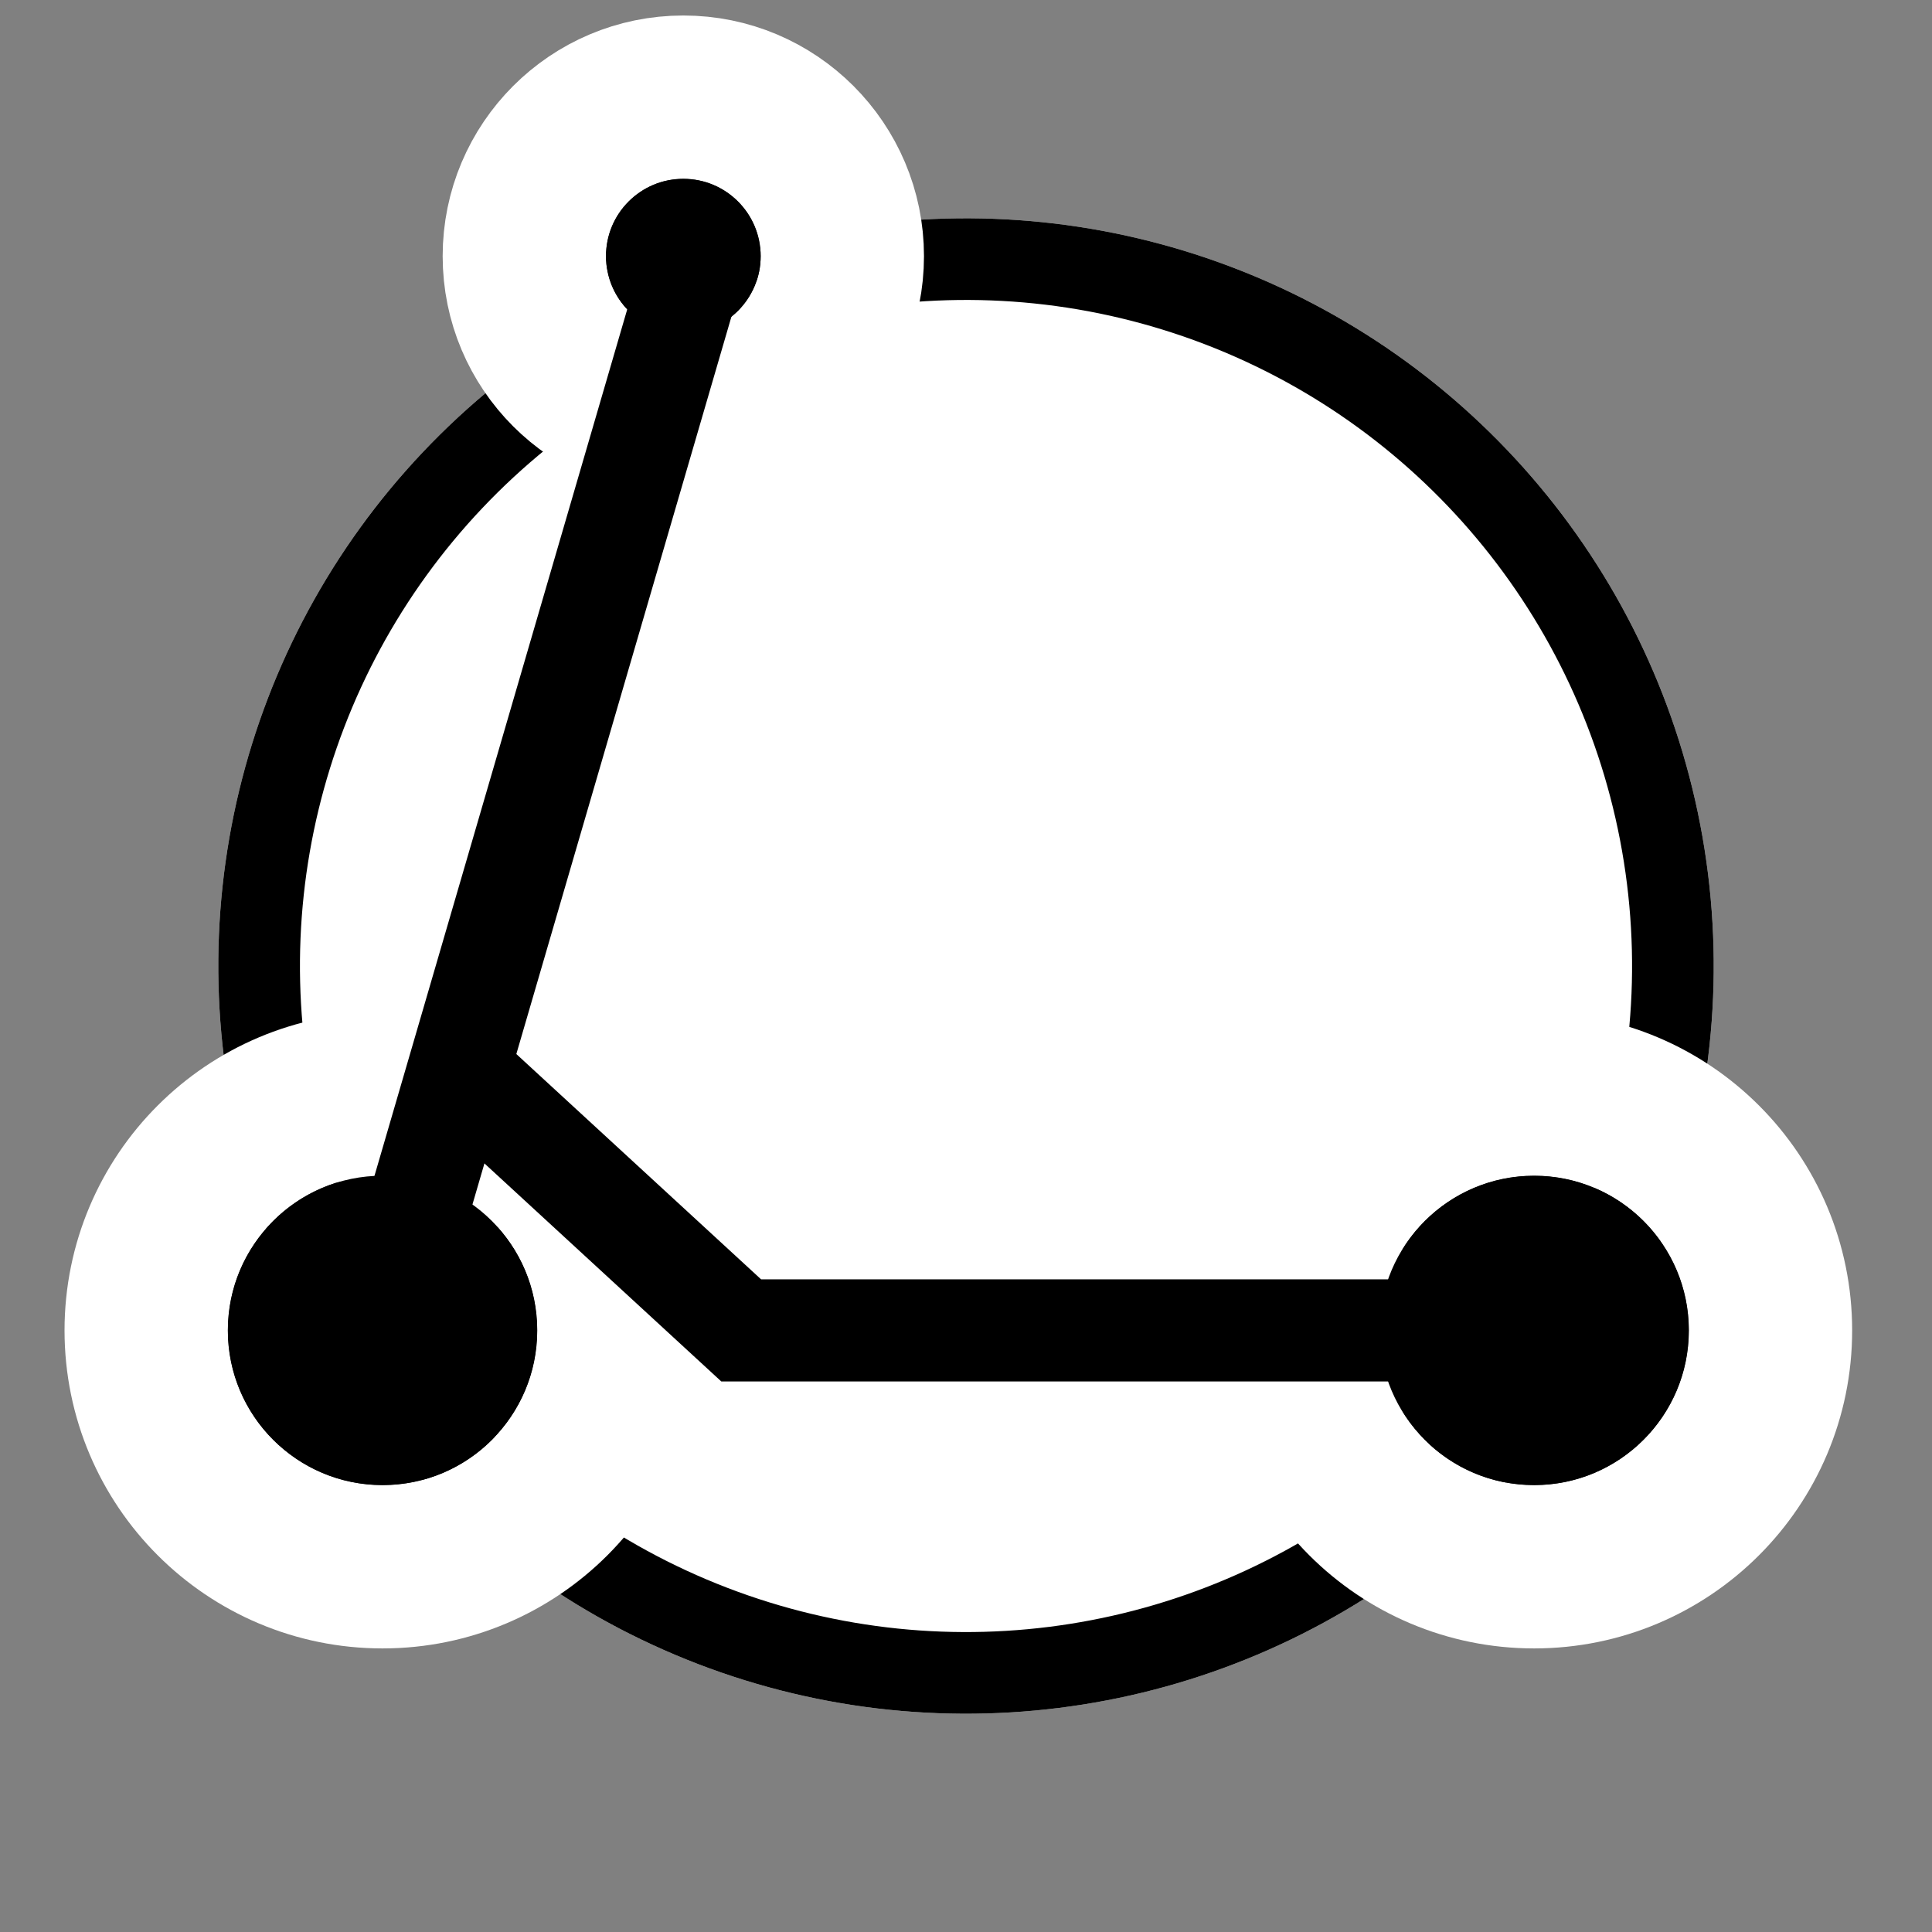 <?xml version="1.0" encoding="UTF-8"?>
<svg xmlns="http://www.w3.org/2000/svg" width="94.632" height="94.632" viewBox="0 0 94.632 94.632">
  <rect x="0" y="0" width="94.632" height="94.632" fill="#808080" stroke="none"/>
  <g id="scooter_icon" transform="translate(-423.559 -3705.249)">
    <g id="Ellipse_123" data-name="Ellipse 123" transform="translate(518.192 3731.499) rotate(111)" fill="#fff" stroke="#000" stroke-width="4">
      <circle cx="36.624" cy="36.624" r="36.624" stroke="none"></circle>
      <circle cx="36.624" cy="36.624" r="34.624" fill="none"></circle>
    </g>
    <g id="Gruppe_92" data-name="Gruppe 92" transform="translate(36.72 85.008)">
      <g id="Ellipse_119" data-name="Ellipse 119" transform="translate(398 3677.829)" stroke="#fff" stroke-width="8">
        <circle cx="7.577" cy="7.577" r="7.577" stroke="none"></circle>
        <circle cx="7.577" cy="7.577" r="11.577" fill="none"></circle>
      </g>
      <g id="Ellipse_120" data-name="Ellipse 120" transform="translate(454.406 3677.829)" stroke="#fff" stroke-width="8">
        <circle cx="7.577" cy="7.577" r="7.577" stroke="none"></circle>
        <circle cx="7.577" cy="7.577" r="11.577" fill="none"></circle>
      </g>
      <path id="Pfad_716" data-name="Pfad 716" d="M1473,3698.218l15.258-52.308" transform="translate(-1067.423 -12.812)" fill="none" stroke="#fff" stroke-width="8"></path>
      <path id="Pfad_717" data-name="Pfad 717" d="M1531.25,3693.591h-40.2l-13.934-12.826" transform="translate(-1067.906 -8.185)" fill="none" stroke="#fff" stroke-width="8"></path>
      <g id="Ellipse_121" data-name="Ellipse 121" transform="translate(416.521 3629)" stroke="#fff" stroke-width="8">
        <circle cx="3.788" cy="3.788" r="3.788" stroke="none"></circle>
        <circle cx="3.788" cy="3.788" r="7.788" fill="none"></circle>
      </g>
    </g>
    <g id="Gruppe_93" data-name="Gruppe 93" transform="translate(36.72 85.008)">
      <circle id="Ellipse_119-2" data-name="Ellipse 119" cx="7.577" cy="7.577" r="7.577" transform="translate(398 3677.829)"></circle>
      <circle id="Ellipse_120-2" data-name="Ellipse 120" cx="7.577" cy="7.577" r="7.577" transform="translate(454.406 3677.829)"></circle>
      <path id="Pfad_716-2" data-name="Pfad 716" d="M1473,3698.218l15.258-52.308" transform="translate(-1067.423 -12.812)" fill="none" stroke="#000" stroke-width="5"></path>
      <path id="Pfad_717-2" data-name="Pfad 717" d="M1531.25,3693.591h-40.2l-13.934-12.826" transform="translate(-1067.906 -8.185)" fill="none" stroke="#000" stroke-width="5"></path>
      <circle id="Ellipse_121-2" data-name="Ellipse 121" cx="3.788" cy="3.788" r="3.788" transform="translate(416.521 3629)"></circle>
    </g>
  </g>
</svg>

